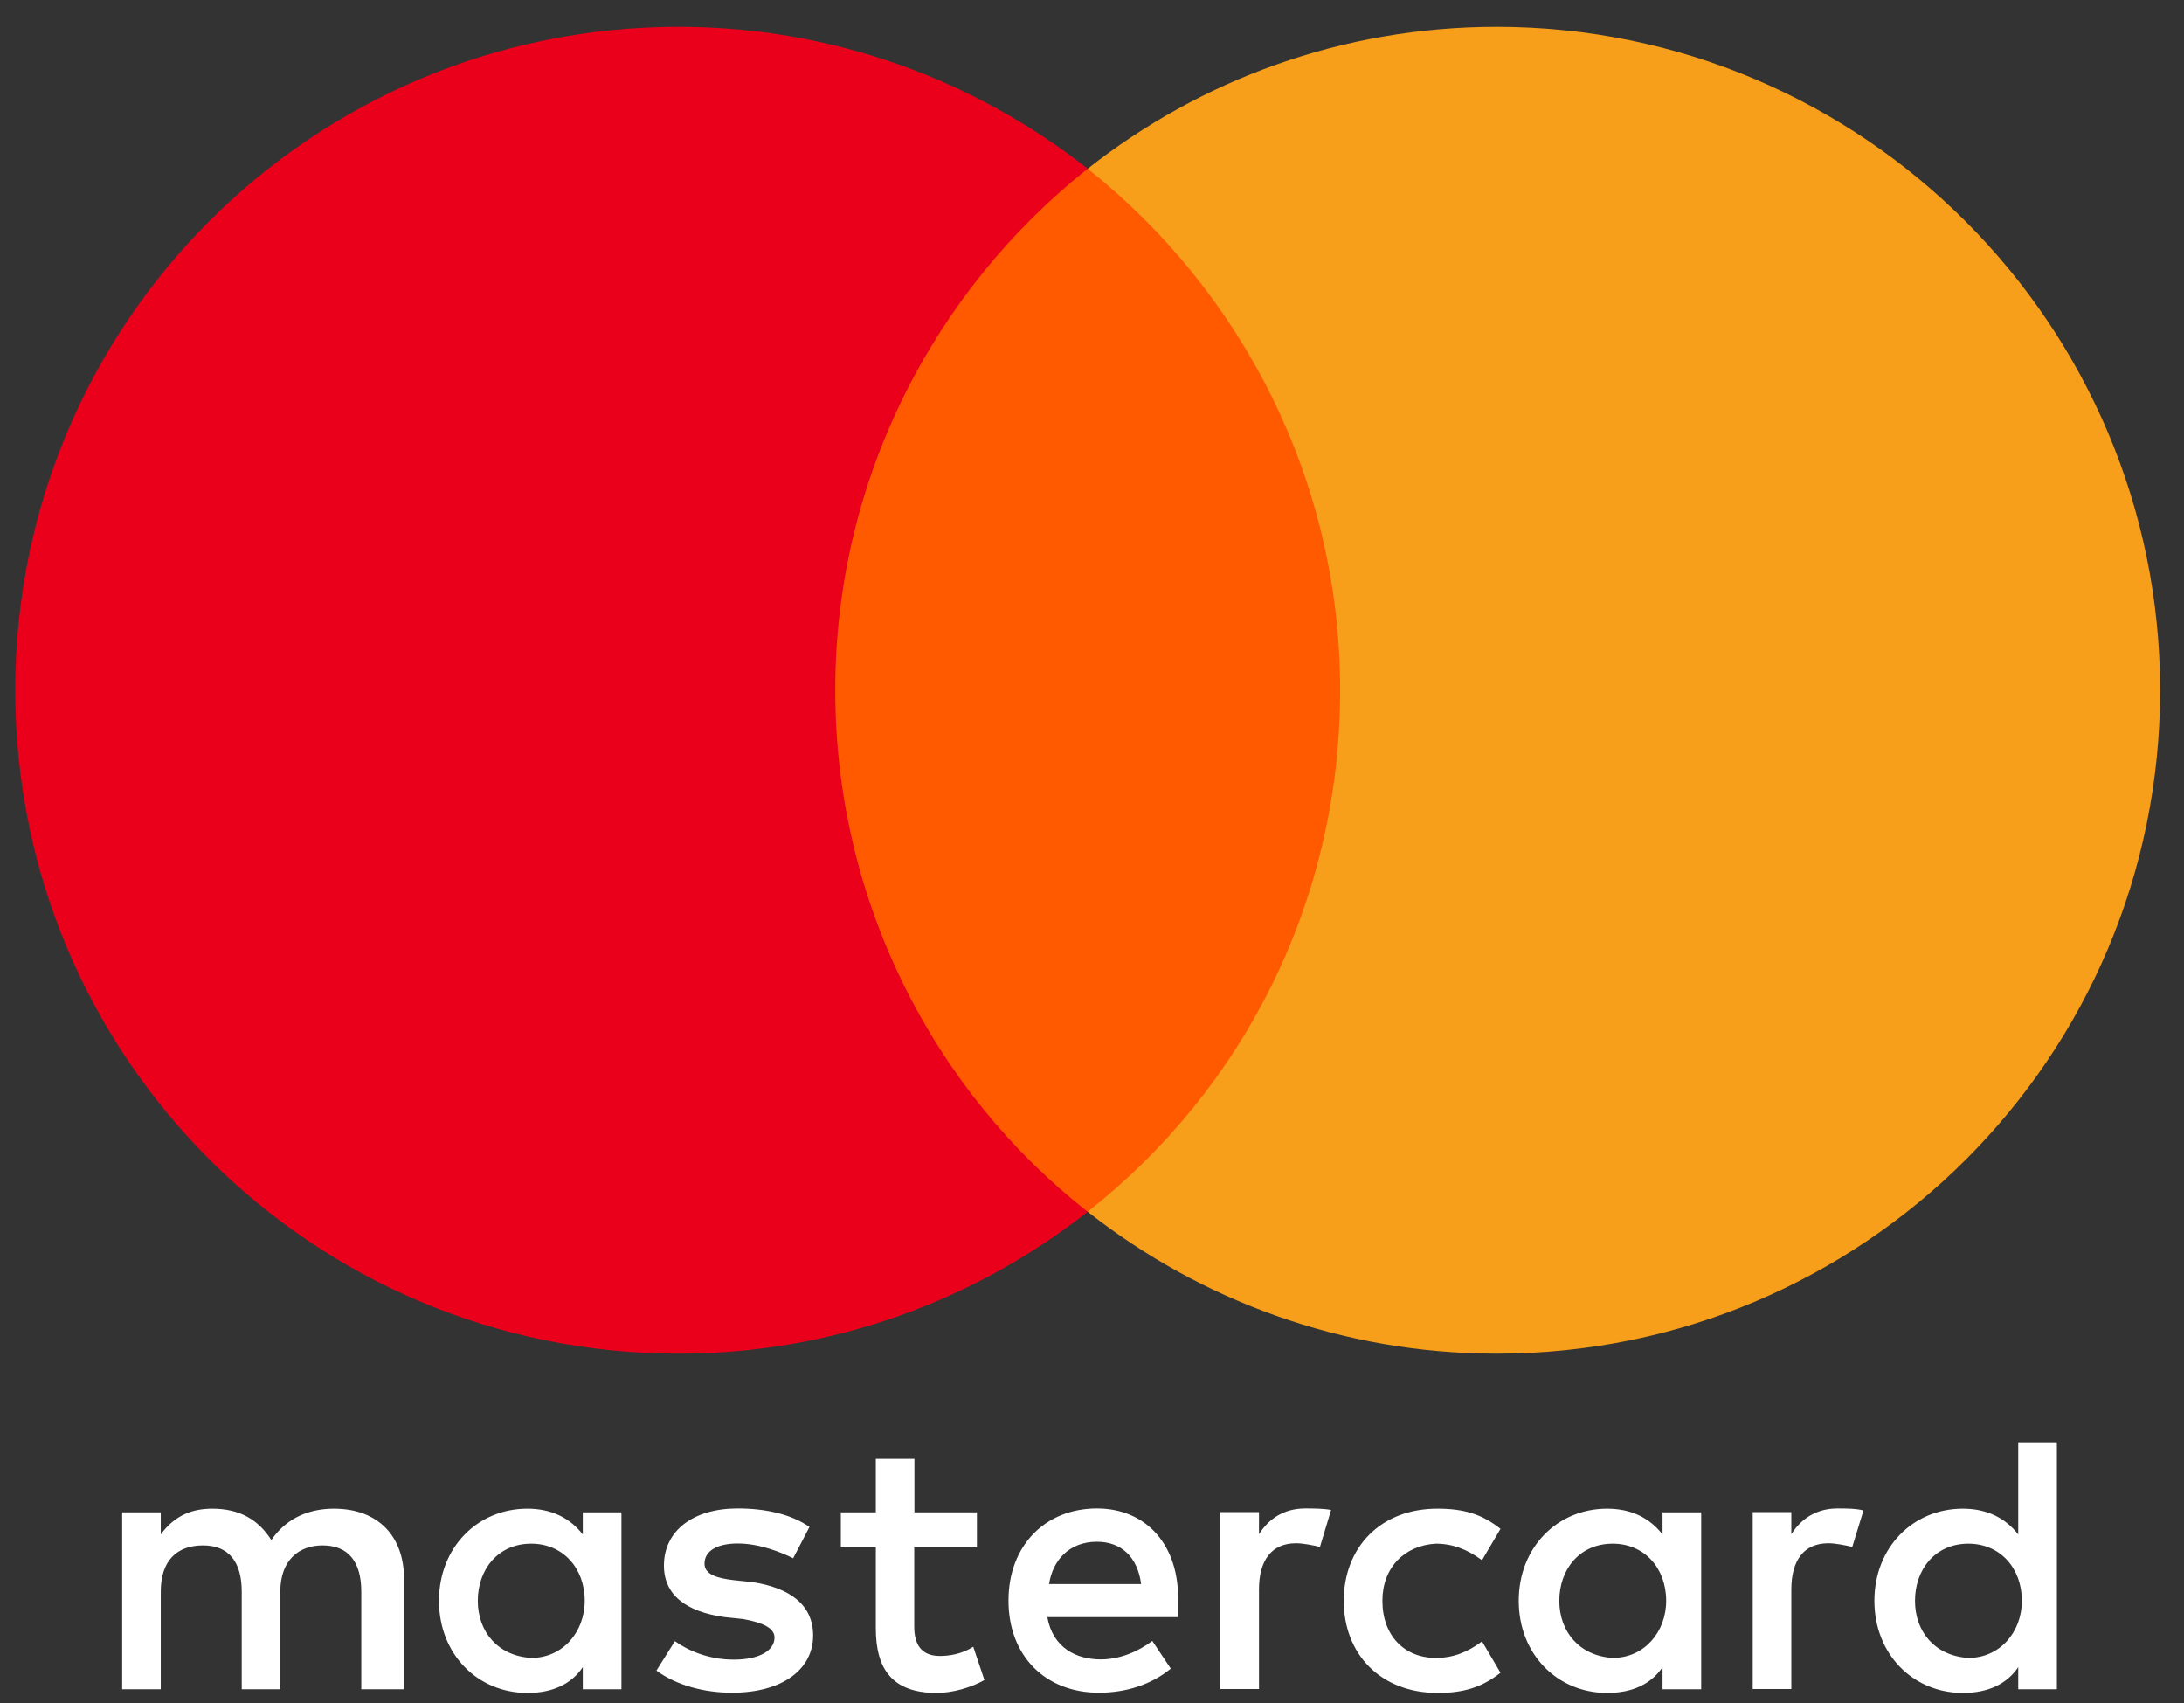 <?xml version="1.0" encoding="UTF-8"?>
<svg xmlns="http://www.w3.org/2000/svg" width="59" height="46" viewBox="0 0 59 46" fill="none">
  <rect x="0" y="0" width="59" height="46" fill="#333333" stroke="none"/>
  <path d="M10.914 45.625V42.639C10.914 41.496 10.218 40.748 9.023 40.748C8.426 40.748 7.776 40.945 7.33 41.595C6.982 41.05 6.483 40.748 5.735 40.748C5.236 40.748 4.738 40.899 4.343 41.444V40.847H3.3V45.625H4.343V42.987C4.343 42.14 4.79 41.74 5.486 41.74C6.182 41.74 6.53 42.186 6.53 42.987V45.625H7.573V42.987C7.573 42.14 8.072 41.74 8.716 41.74C9.412 41.74 9.76 42.186 9.76 42.987V45.625H10.914ZM26.397 40.847H24.703V39.403H23.66V40.847H22.715V41.792H23.66V43.984C23.66 45.08 24.106 45.724 25.301 45.724C25.747 45.724 26.246 45.573 26.594 45.376L26.292 44.477C25.991 44.674 25.643 44.726 25.394 44.726C24.895 44.726 24.698 44.425 24.698 43.932V41.792H26.391V40.847H26.397ZM35.258 40.742C34.66 40.742 34.26 41.044 34.011 41.438V40.841H32.967V45.619H34.011V42.929C34.011 42.134 34.359 41.682 35.008 41.682C35.206 41.682 35.455 41.734 35.658 41.78L35.959 40.783C35.751 40.742 35.455 40.742 35.258 40.742ZM21.868 41.241C21.369 40.893 20.673 40.742 19.925 40.742C18.731 40.742 17.936 41.34 17.936 42.285C17.936 43.079 18.533 43.532 19.577 43.677L20.076 43.729C20.621 43.827 20.923 43.978 20.923 44.228C20.923 44.575 20.523 44.825 19.827 44.825C19.131 44.825 18.58 44.575 18.232 44.326L17.733 45.121C18.278 45.521 19.026 45.718 19.774 45.718C21.166 45.718 21.966 45.068 21.966 44.175C21.966 43.329 21.317 42.882 20.325 42.731L19.827 42.679C19.38 42.627 19.032 42.529 19.032 42.233C19.032 41.885 19.38 41.688 19.931 41.688C20.528 41.688 21.126 41.937 21.427 42.088L21.868 41.241ZM49.639 40.742C49.042 40.742 48.642 41.044 48.392 41.438V40.841H47.349V45.619H48.392V42.929C48.392 42.134 48.74 41.682 49.39 41.682C49.587 41.682 49.836 41.734 50.039 41.78L50.341 40.795C50.138 40.742 49.842 40.742 49.639 40.742ZM36.301 43.236C36.301 44.68 37.299 45.724 38.841 45.724C39.537 45.724 40.036 45.573 40.535 45.179L40.036 44.332C39.636 44.633 39.242 44.779 38.789 44.779C37.943 44.779 37.345 44.181 37.345 43.236C37.345 42.337 37.943 41.74 38.789 41.693C39.236 41.693 39.636 41.844 40.036 42.14L40.535 41.293C40.036 40.893 39.537 40.748 38.841 40.748C37.299 40.742 36.301 41.792 36.301 43.236ZM45.957 43.236V40.847H44.913V41.444C44.565 40.998 44.066 40.748 43.417 40.748C42.071 40.748 41.028 41.792 41.028 43.236C41.028 44.68 42.071 45.724 43.417 45.724C44.113 45.724 44.611 45.474 44.913 45.028V45.625H45.957V43.236ZM42.124 43.236C42.124 42.389 42.669 41.693 43.568 41.693C44.414 41.693 45.011 42.343 45.011 43.236C45.011 44.083 44.414 44.779 43.568 44.779C42.675 44.726 42.124 44.077 42.124 43.236ZM29.633 40.742C28.241 40.742 27.244 41.74 27.244 43.23C27.244 44.726 28.241 45.718 29.685 45.718C30.381 45.718 31.077 45.521 31.628 45.068L31.129 44.32C30.729 44.622 30.23 44.819 29.737 44.819C29.087 44.819 28.444 44.517 28.293 43.677H31.825C31.825 43.526 31.825 43.427 31.825 43.276C31.871 41.74 30.972 40.742 29.633 40.742ZM29.633 41.641C30.282 41.641 30.729 42.041 30.827 42.784H28.34C28.438 42.14 28.885 41.641 29.633 41.641ZM55.566 43.236V38.956H54.522V41.444C54.174 40.998 53.675 40.748 53.026 40.748C51.68 40.748 50.636 41.792 50.636 43.236C50.636 44.68 51.68 45.724 53.026 45.724C53.722 45.724 54.22 45.474 54.522 45.028V45.625H55.566V43.236ZM51.733 43.236C51.733 42.389 52.278 41.693 53.176 41.693C54.023 41.693 54.62 42.343 54.62 43.236C54.62 44.083 54.023 44.779 53.176 44.779C52.278 44.726 51.733 44.077 51.733 43.236ZM16.788 43.236V40.847H15.744V41.444C15.396 40.998 14.898 40.748 14.248 40.748C12.903 40.748 11.859 41.792 11.859 43.236C11.859 44.68 12.903 45.724 14.248 45.724C14.944 45.724 15.443 45.474 15.744 45.028V45.625H16.788V43.236ZM12.908 43.236C12.908 42.389 13.454 41.693 14.352 41.693C15.199 41.693 15.796 42.343 15.796 43.236C15.796 44.083 15.199 44.779 14.352 44.779C13.454 44.726 12.908 44.077 12.908 43.236Z" fill="white"></path>
  <path d="M37.2 4.557H21.52V32.728H37.2V4.557Z" fill="#FF5A00"></path>
  <path d="M22.564 18.642C22.564 12.919 25.254 7.839 29.383 4.557C26.345 2.168 22.512 0.724 18.331 0.724C8.426 0.724 0.412 8.738 0.412 18.642C0.412 28.547 8.426 36.561 18.331 36.561C22.512 36.561 26.345 35.117 29.383 32.728C25.249 29.492 22.564 24.366 22.564 18.642Z" fill="#EB001B"></path>
  <path d="M58.355 18.642C58.355 28.547 50.341 36.561 40.436 36.561C36.255 36.561 32.422 35.117 29.383 32.728C33.564 29.44 36.203 24.366 36.203 18.642C36.203 12.919 33.512 7.839 29.383 4.557C32.416 2.168 36.249 0.724 40.43 0.724C50.341 0.724 58.355 8.79 58.355 18.642Z" fill="#F79E1B"></path>
</svg>
